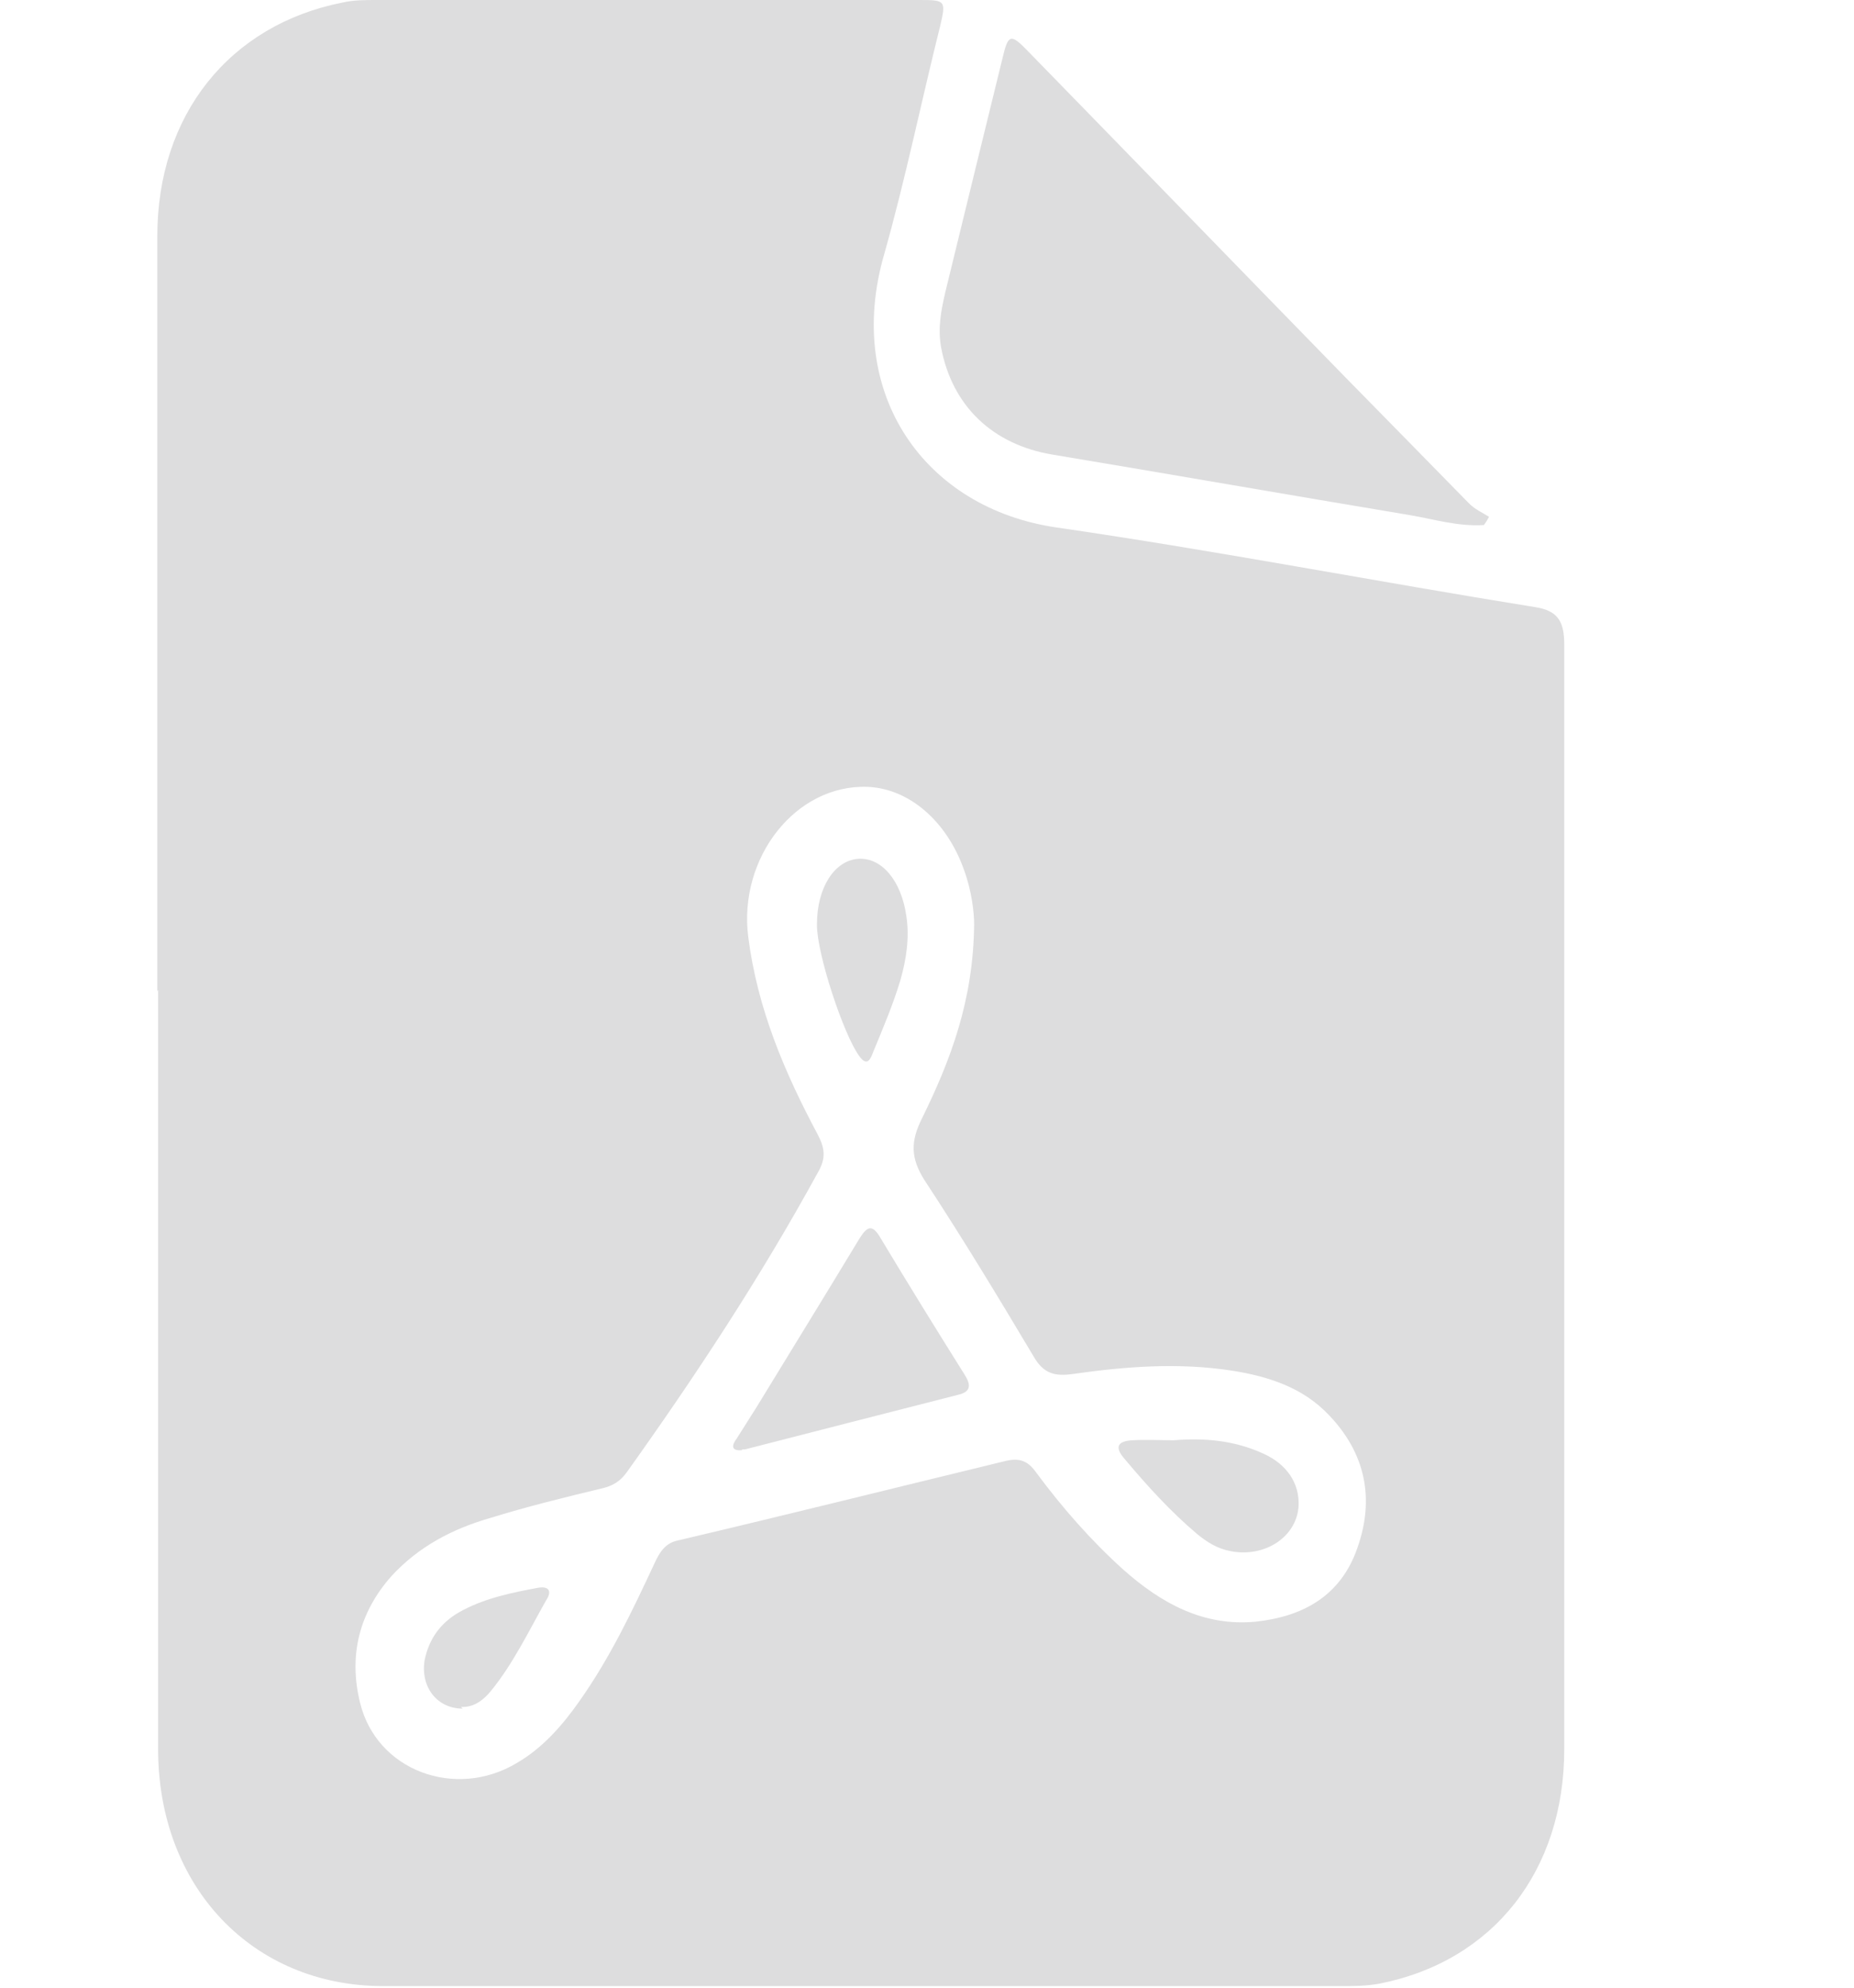 <svg width="14" height="15" viewBox="0 0 14 15" fill="none" xmlns="http://www.w3.org/2000/svg">
<g clip-path="url(#clip0_86_629)">
<path d="M1.188 7.481C1.188 5.581 1.188 3.681 1.188 1.781C1.188 0.869 1.731 0.188 2.587 0.019C2.669 0 2.756 0 2.844 0C4.213 0 5.581 0 6.95 0C7.138 0 7.144 0.006 7.1 0.194C6.956 0.769 6.838 1.35 6.675 1.925C6.375 2.969 6.981 3.837 7.981 3.981C9.188 4.156 10.387 4.388 11.588 4.581C11.756 4.606 11.812 4.681 11.812 4.862C11.812 7.644 11.812 10.419 11.812 13.2C11.812 14.119 11.275 14.8 10.419 14.969C10.319 14.988 10.219 14.988 10.119 14.988C7.713 14.988 5.306 14.988 2.894 14.988C1.906 14.988 1.194 14.238 1.194 13.2C1.194 11.287 1.194 9.381 1.194 7.469L1.188 7.481ZM7.356 6.975C7.356 6.888 7.338 6.725 7.281 6.569C7.15 6.194 6.862 5.95 6.55 5.938C6.006 5.919 5.575 6.475 5.65 7.069C5.719 7.612 5.925 8.094 6.175 8.562C6.231 8.669 6.237 8.744 6.175 8.85C5.744 9.637 5.25 10.387 4.731 11.113C4.681 11.181 4.625 11.213 4.55 11.231C4.263 11.3 3.981 11.369 3.7 11.456C3.419 11.537 3.163 11.669 2.956 11.894C2.712 12.169 2.631 12.494 2.719 12.85C2.844 13.363 3.438 13.581 3.9 13.306C4.094 13.194 4.244 13.025 4.375 12.838C4.606 12.512 4.775 12.156 4.944 11.794C4.981 11.713 5.025 11.644 5.119 11.625C5.944 11.431 6.769 11.225 7.594 11.025C7.7 11 7.763 11.025 7.825 11.113C8.019 11.375 8.238 11.625 8.481 11.844C8.769 12.1 9.088 12.275 9.481 12.238C9.838 12.2 10.125 12.044 10.25 11.681C10.381 11.312 10.312 10.969 10.037 10.681C9.838 10.469 9.575 10.387 9.306 10.344C8.9 10.281 8.5 10.312 8.1 10.369C7.969 10.387 7.881 10.369 7.806 10.238C7.537 9.787 7.269 9.344 6.981 8.906C6.875 8.738 6.875 8.613 6.963 8.438C7.175 8.006 7.35 7.556 7.356 6.975Z" fill="#DDDDDE"/>
<path d="M11.206 3.962C11.013 3.975 10.831 3.919 10.644 3.887C9.744 3.737 8.85 3.581 7.95 3.431C7.494 3.356 7.188 3.062 7.106 2.619C7.081 2.475 7.106 2.344 7.138 2.206C7.281 1.619 7.425 1.031 7.569 0.444C7.613 0.256 7.631 0.25 7.763 0.387C8.563 1.206 9.356 2.025 10.156 2.844C10.469 3.162 10.781 3.481 11.094 3.8C11.138 3.844 11.194 3.869 11.244 3.9C11.231 3.925 11.219 3.944 11.2 3.969L11.206 3.962Z" fill="#DDDDDE"/>
<path d="M5.6 10.944C5.519 10.95 5.525 10.906 5.563 10.856C5.613 10.775 5.663 10.7 5.713 10.619C5.969 10.2 6.231 9.775 6.488 9.35C6.55 9.25 6.588 9.237 6.65 9.344C6.856 9.687 7.069 10.031 7.281 10.369C7.325 10.438 7.344 10.5 7.238 10.525C6.7 10.662 6.163 10.8 5.625 10.938C5.625 10.938 5.613 10.938 5.606 10.938L5.6 10.944Z" fill="#DDDDDE"/>
<path d="M8.863 10.869C9.094 10.85 9.319 10.869 9.538 10.969C9.719 11.05 9.813 11.194 9.806 11.363C9.794 11.594 9.556 11.756 9.294 11.706C9.194 11.688 9.113 11.637 9.038 11.575C8.838 11.406 8.663 11.213 8.494 11.012C8.406 10.912 8.45 10.875 8.55 10.869C8.656 10.863 8.763 10.869 8.869 10.869H8.863Z" fill="#DDDDDE"/>
<path d="M6.169 6.975C6.169 6.7 6.3 6.494 6.481 6.481C6.656 6.469 6.806 6.644 6.844 6.913C6.869 7.075 6.844 7.238 6.8 7.394C6.744 7.581 6.669 7.756 6.594 7.938C6.575 7.988 6.55 8.056 6.488 7.969C6.369 7.806 6.169 7.2 6.169 6.981V6.975Z" fill="#DDDDDE"/>
<path d="M3.494 12.894C3.3 12.894 3.175 12.731 3.206 12.531C3.238 12.369 3.325 12.25 3.463 12.169C3.65 12.062 3.863 12.019 4.069 11.981C4.156 11.969 4.163 12.019 4.125 12.075C3.994 12.306 3.875 12.556 3.706 12.762C3.644 12.838 3.569 12.887 3.481 12.881L3.494 12.894Z" fill="#DDDDDE"/>
</g>
<defs>
<clipPath id="clip0_86_629">
<rect width="15" height="15" fill="white" transform="translate(-1)"/>
</clipPath>
</defs>
</svg>
